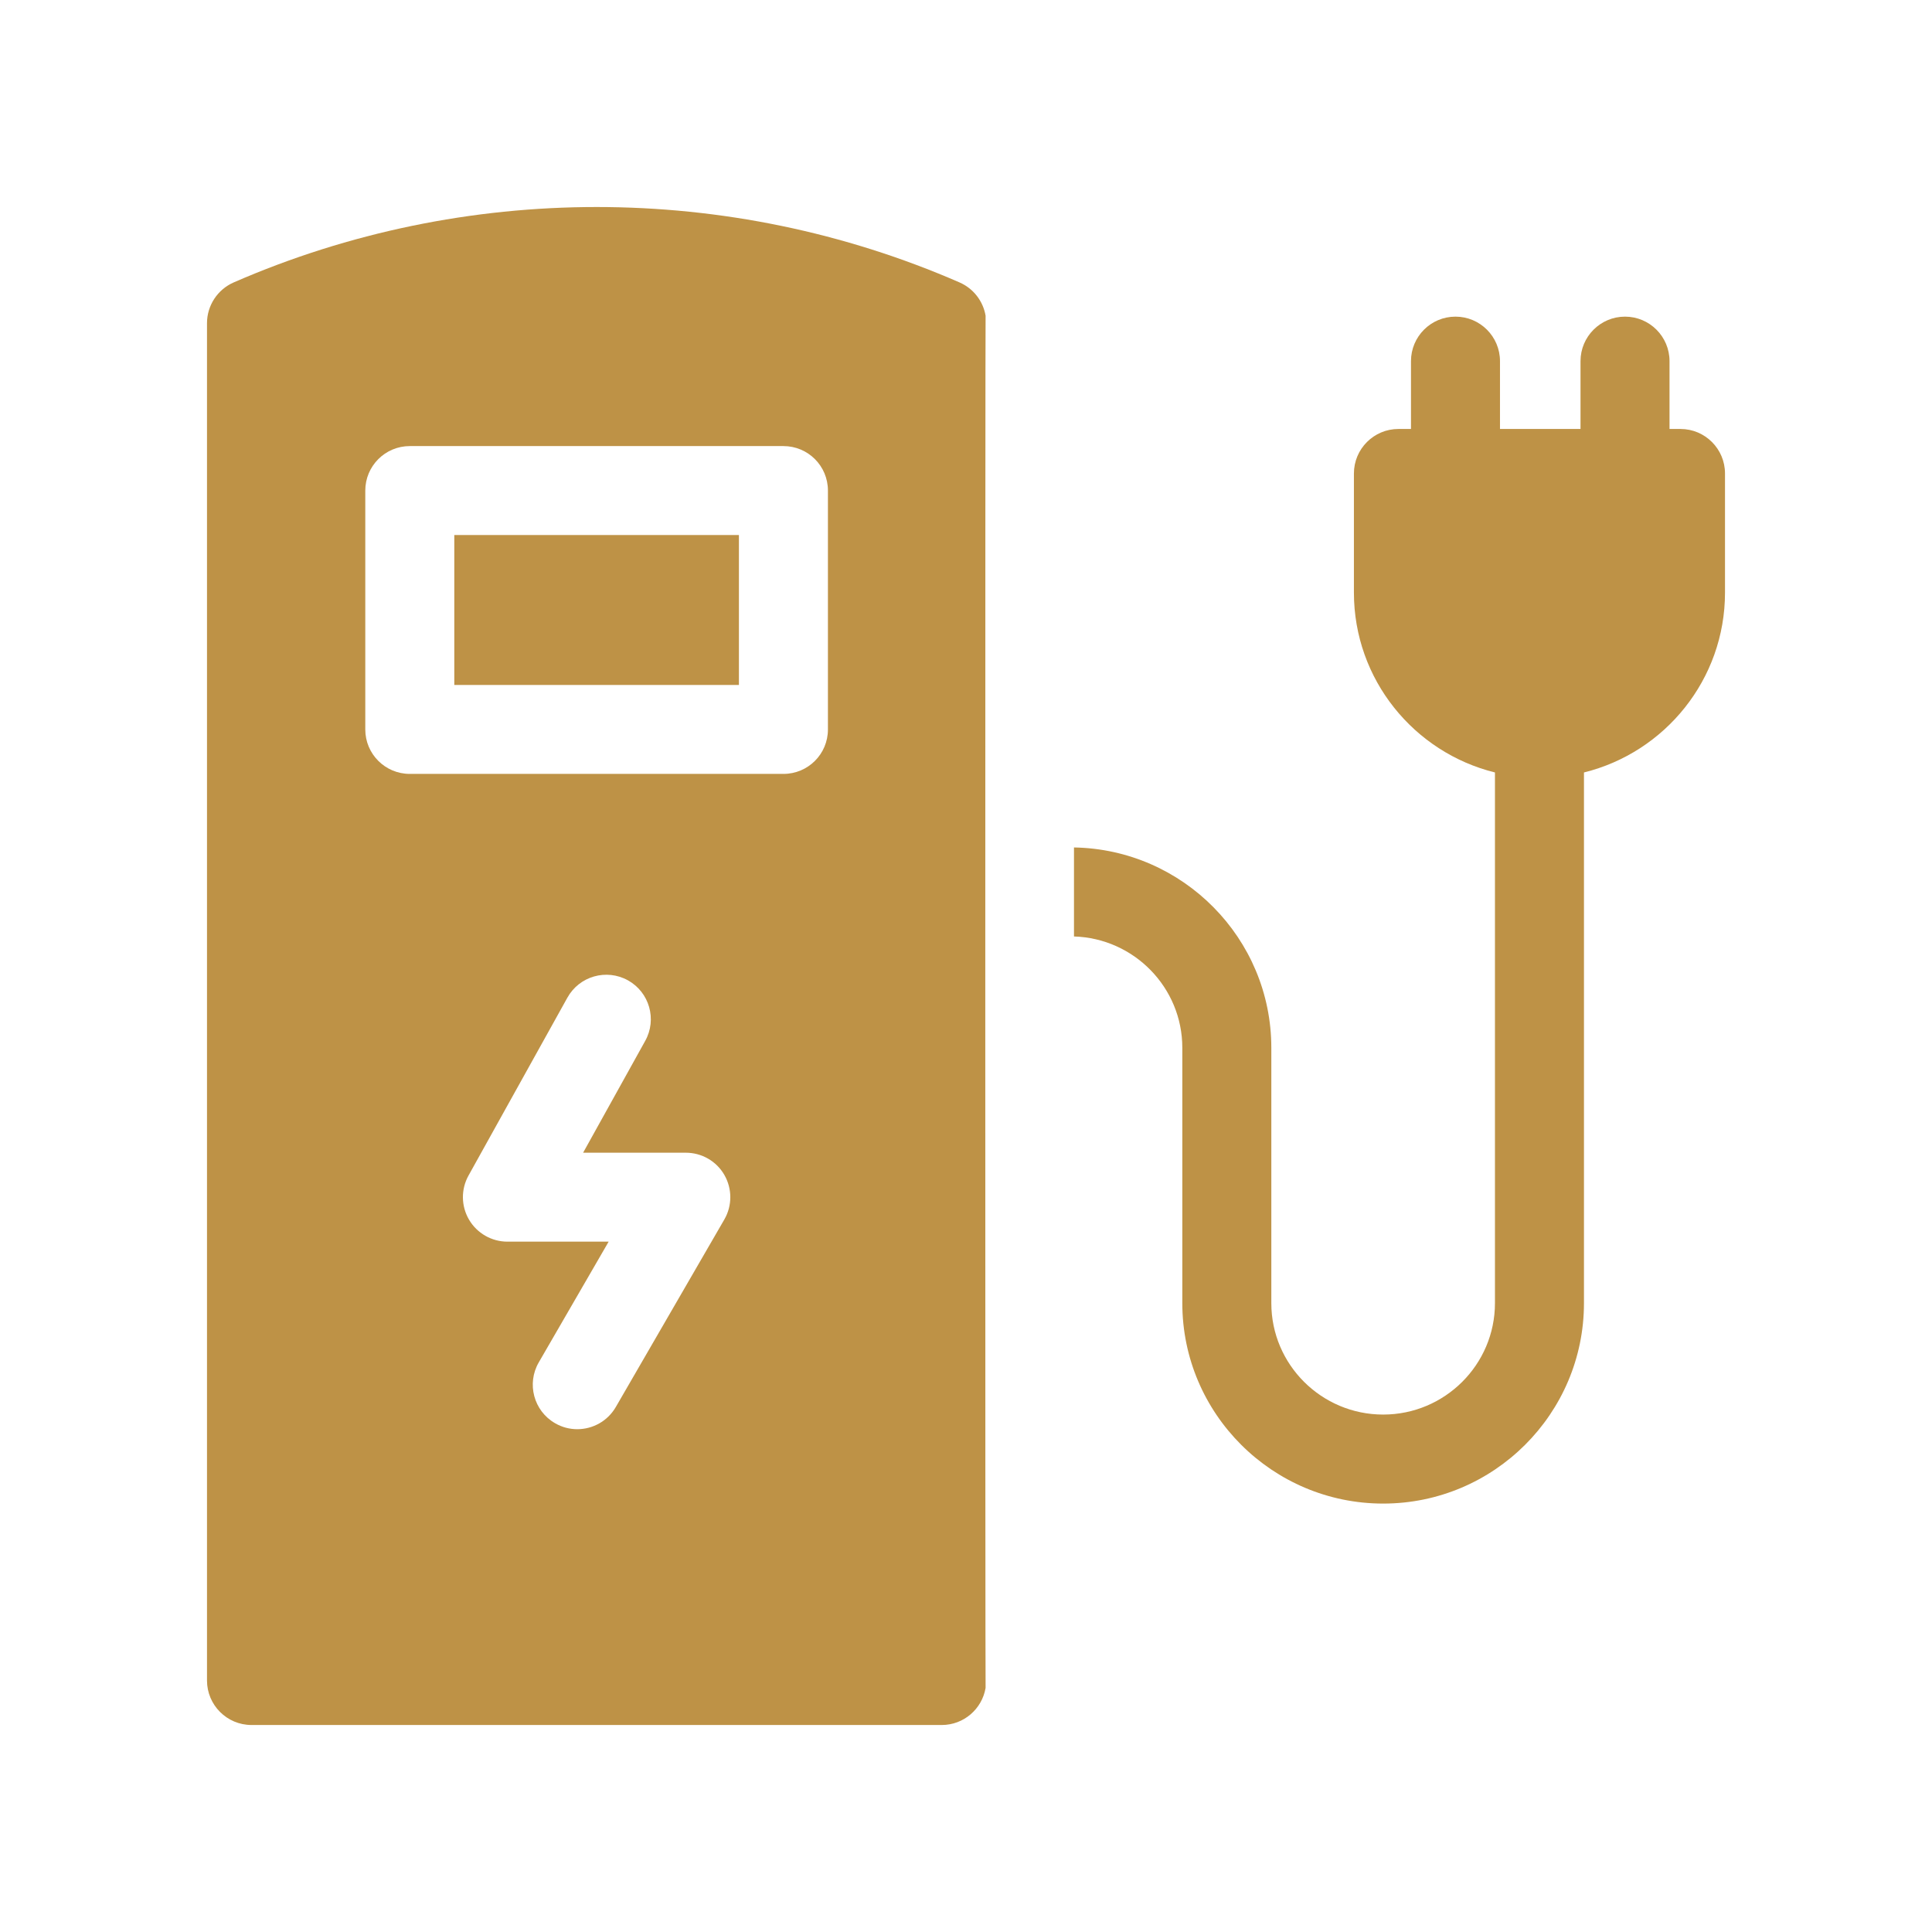 <svg width="28" height="28" viewBox="0 0 28 28" fill="none" xmlns="http://www.w3.org/2000/svg">
<path d="M6.584 7.754H10.709V9.927H6.584V7.754Z" fill="#BE9246"/>
<path d="M14.284 4.576C14.248 4.364 14.108 4.181 13.906 4.093C10.564 2.636 6.73 2.636 3.387 4.093C3.152 4.196 3 4.428 3 4.684V24.355C3 24.711 3.289 25 3.645 25H13.649C13.968 25 14.233 24.767 14.284 24.462C14.278 24.427 14.278 4.611 14.284 4.576ZM11.999 7.11V10.572C11.999 10.928 11.711 11.216 11.354 11.216H5.939C5.583 11.216 5.294 10.928 5.294 10.572V7.11C5.294 6.753 5.583 6.465 5.939 6.465H11.354C11.711 6.465 11.999 6.753 11.999 7.11ZM7.354 17.995C7.126 17.995 6.914 17.874 6.798 17.677C6.682 17.48 6.679 17.237 6.79 17.037L8.223 14.459C8.396 14.147 8.789 14.035 9.101 14.208C9.412 14.381 9.524 14.774 9.351 15.085L8.451 16.706H9.939C10.17 16.706 10.383 16.828 10.498 17.028C10.613 17.228 10.613 17.474 10.498 17.673L8.925 20.391C8.805 20.598 8.589 20.713 8.366 20.713C8.256 20.713 8.145 20.685 8.044 20.626C7.735 20.448 7.63 20.053 7.808 19.745L8.821 17.995H7.354V17.995Z" fill="#BE9246"/>
<path d="M24.355 6.217H24.196V5.234C24.196 4.878 23.907 4.589 23.551 4.589C23.195 4.589 22.906 4.878 22.906 5.234V6.217H21.739V5.234C21.739 4.878 21.45 4.589 21.094 4.589C20.737 4.589 20.449 4.878 20.449 5.234V6.217H20.267C19.911 6.217 19.622 6.506 19.622 6.862V8.589C19.622 9.848 20.494 10.906 21.666 11.195V18.886C21.666 19.777 20.939 20.501 20.046 20.501C19.152 20.501 18.425 19.777 18.425 18.886V15.185C18.425 13.601 17.146 12.309 15.565 12.282V13.572C16.435 13.598 17.135 14.312 17.135 15.185V18.886C17.135 20.488 18.441 21.791 20.046 21.791C21.651 21.791 22.956 20.488 22.956 18.886V11.195C24.128 10.906 25 9.848 25 8.589V6.862C25 6.506 24.711 6.217 24.355 6.217Z" fill="#BE9246"/>
</svg>
